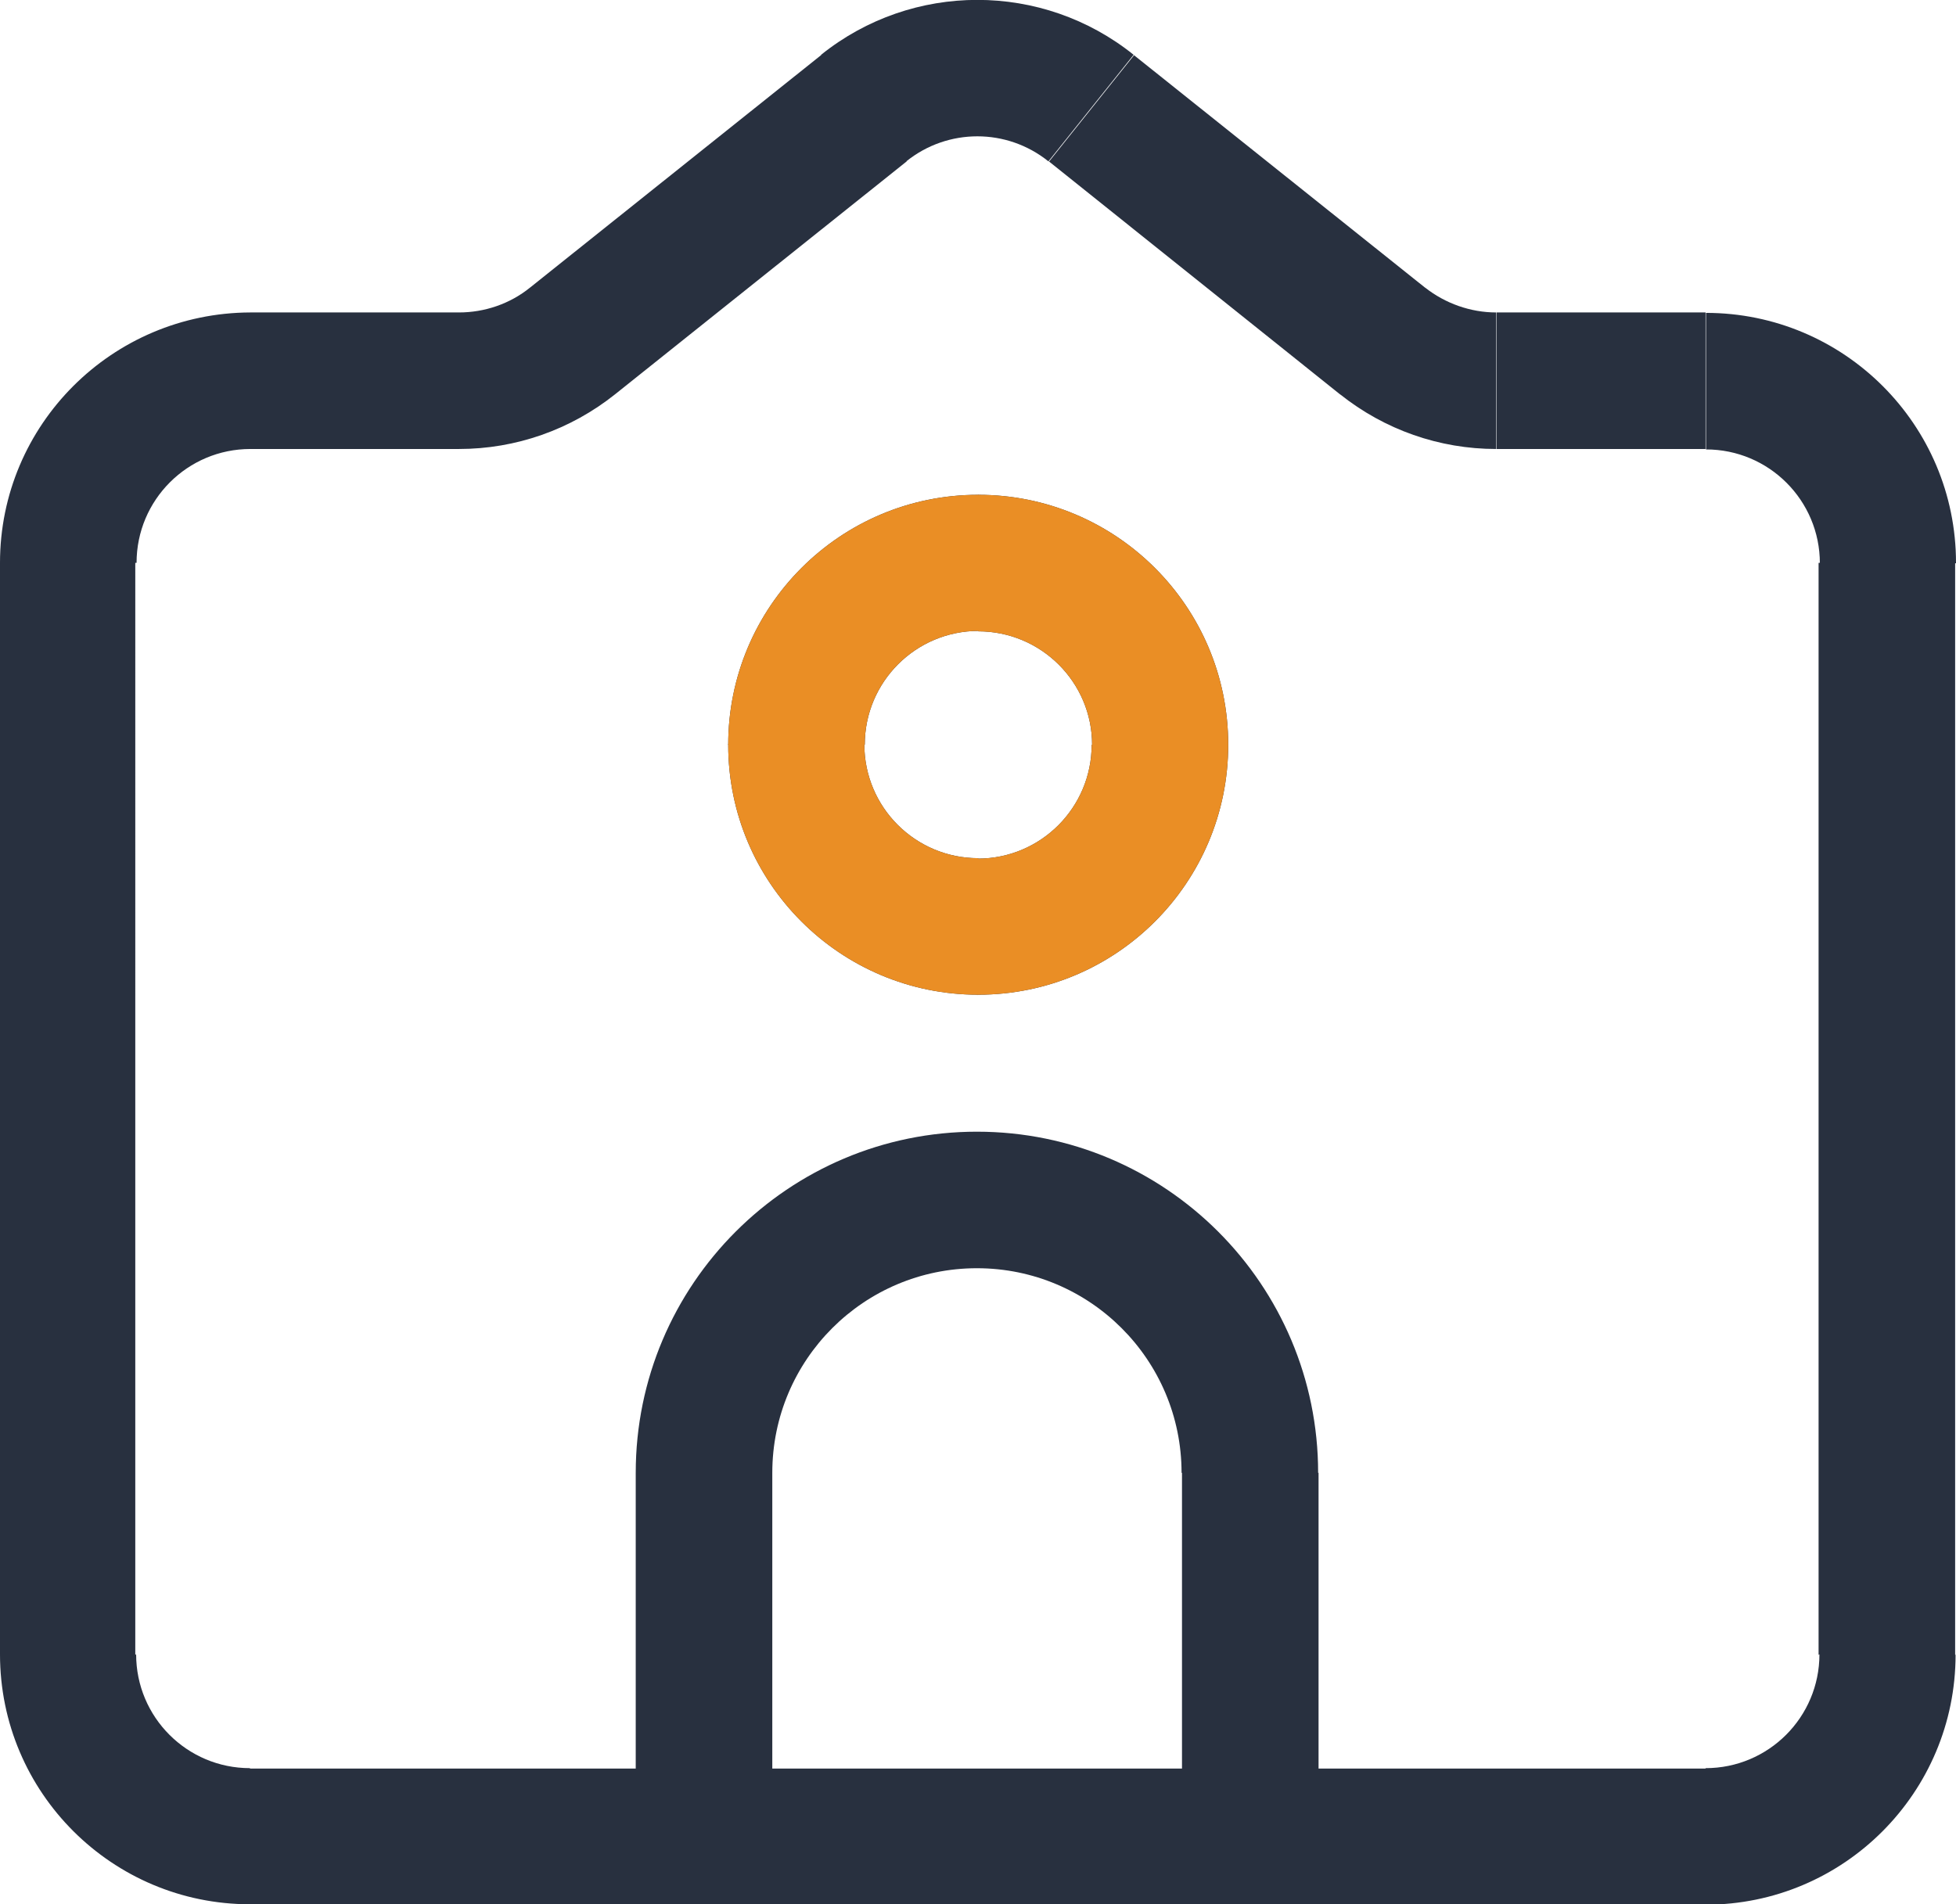 <?xml version="1.0" encoding="UTF-8"?> <svg xmlns="http://www.w3.org/2000/svg" xmlns:xlink="http://www.w3.org/1999/xlink" id="Layer_1" data-name="Layer 1" viewBox="0 0 45.69 44.49"><defs><style> .cls-1 { clip-path: url(#clippath); } .cls-2 { fill: none; } .cls-2, .cls-3, .cls-4 { stroke-width: 0px; } .cls-3 { fill: #28303f; } .cls-4 { fill: #ea8e25; } </style><clipPath id="clippath"><rect class="cls-2" x="15.34" y="10.15" width="16" height="15"></rect></clipPath></defs><path id="Vector" class="cls-3" d="m29.22,42.9v1.59h1.59v-1.59h-1.59Zm-12.75,0h-1.59v1.59h1.59v-1.59ZM13.38,7.97l1,1.25h0l-1-1.25Zm18.92,0l1-1.24h0l-1,1.24Zm-6.81-5.44l-1,1.24h0l1-1.24Zm-5.31,0l-1-1.25h0l1,1.25Zm7.43,31.88v8.5h3.19v-8.5h-3.19Zm1.59,6.91h-12.75v3.19h12.75v-3.19Zm-11.16,1.59v-8.5h-3.19v8.5h3.19Zm4.78-13.28c2.64,0,4.78,2.14,4.78,4.78h3.19c0-4.4-3.57-7.97-7.97-7.97v3.19Zm0-3.19c-4.4,0-7.97,3.57-7.97,7.97h3.19c0-2.64,2.14-4.78,4.78-4.78h0v-3.19Zm19.66-13.28v25.5h3.19V13.15h-3.19Zm-2.66,28.16H5.84v3.19h34v-3.19Zm-36.66-2.66V13.15H0v25.5h3.19ZM24.5,3.77l6.81,5.45,1.99-2.49-6.81-5.44-1.99,2.49Zm10.46,6.72h4.88v-3.19h-4.88v3.19Zm-29.12,0h4.88v-3.19h-4.88v3.19Zm8.53-1.28l6.81-5.44-1.99-2.49-6.81,5.44,1.99,2.49Zm-3.65,1.28c1.33,0,2.61-.45,3.65-1.28l-1.99-2.49c-.47.38-1.06.58-1.66.58v3.19Zm20.58-1.28c1.04.83,2.32,1.28,3.65,1.28v-3.19c-.6,0-1.19-.21-1.66-.58l-1.99,2.49Zm-4.82-7.93c-2.13-1.71-5.17-1.71-7.3,0l1.99,2.49c.97-.78,2.35-.78,3.32,0l1.99-2.49ZM5.84,41.31c-1.47,0-2.66-1.19-2.66-2.66H0c0,3.23,2.62,5.84,5.84,5.84h0v-3.19Zm36.66-2.66c0,1.47-1.19,2.66-2.66,2.66v3.19c3.23,0,5.84-2.62,5.84-5.84h-3.19Zm3.19-25.5c0-3.23-2.62-5.84-5.84-5.84v3.19c1.47,0,2.66,1.19,2.66,2.66h0s3.19,0,3.19,0Zm-42.5,0c0-1.47,1.19-2.66,2.66-2.66h0v-3.19C2.62,7.31,0,9.92,0,13.15h3.19Zm25.5,4.25c0-3.23-2.62-5.84-5.84-5.84v3.19c1.47,0,2.66,1.19,2.66,2.65h3.19Zm-5.84-5.84c-3.23,0-5.84,2.62-5.84,5.84h3.19c0-1.47,1.19-2.66,2.66-2.66h0v-3.19Zm-5.84,5.84c0,3.23,2.62,5.84,5.84,5.84v-3.19c-1.47,0-2.66-1.19-2.66-2.66h0s-3.19,0-3.19,0Zm5.84,5.84c3.23,0,5.84-2.62,5.84-5.84h-3.19c0,1.47-1.19,2.66-2.66,2.66h0v3.19Z"></path><g class="cls-1"><g id="Mask_Group_8" data-name="Mask Group 8"><path id="Vector-2" class="cls-4" d="m29.22,42.9v1.59h1.59v-1.59h-1.59Zm-12.75,0h-1.59v1.59h1.59v-1.59ZM13.38,7.97l1,1.25h0l-1-1.25Zm18.92,0l1-1.24h0l-1,1.24Zm-6.81-5.44l-1,1.24h0l1-1.24Zm-5.31,0l-1-1.25h0l1,1.25Zm7.43,31.88v8.5h3.19v-8.5h-3.19Zm1.59,6.91h-12.75v3.19h12.75v-3.19Zm-11.16,1.59v-8.5h-3.19v8.5h3.19Zm4.78-13.28c2.64,0,4.78,2.14,4.78,4.78h3.19c0-4.4-3.57-7.97-7.97-7.97v3.19Zm0-3.19c-4.4,0-7.97,3.57-7.97,7.97h3.19c0-2.64,2.14-4.78,4.78-4.78h0v-3.19Zm19.66-13.28v25.5h3.19V13.15h-3.19Zm-2.66,28.16H5.84v3.19h34v-3.19Zm-36.66-2.66V13.15H0v25.5h3.19ZM24.5,3.77l6.81,5.45,1.99-2.49-6.81-5.44-1.99,2.49Zm10.46,6.72h4.88v-3.19h-4.88v3.19Zm-29.12,0h4.88v-3.19h-4.88v3.19Zm8.53-1.28l6.81-5.44-1.99-2.49-6.81,5.44,1.99,2.49Zm-3.65,1.28c1.33,0,2.61-.45,3.65-1.28l-1.99-2.49c-.47.38-1.06.58-1.66.58v3.19Zm20.58-1.28c1.04.83,2.32,1.28,3.65,1.28v-3.19c-.6,0-1.19-.21-1.66-.58l-1.99,2.49Zm-4.82-7.93c-2.13-1.71-5.17-1.71-7.3,0l1.99,2.49c.97-.78,2.35-.78,3.32,0l1.99-2.49ZM5.84,41.31c-1.47,0-2.66-1.19-2.66-2.66H0c0,3.23,2.62,5.84,5.84,5.84h0v-3.19Zm36.66-2.66c0,1.47-1.19,2.66-2.66,2.66v3.19c3.23,0,5.84-2.62,5.84-5.84h-3.19Zm3.19-25.5c0-3.23-2.62-5.84-5.84-5.84v3.19c1.47,0,2.66,1.19,2.66,2.66h0s3.19,0,3.19,0Zm-42.5,0c0-1.47,1.19-2.66,2.66-2.66h0v-3.19C2.62,7.31,0,9.92,0,13.15h3.19Zm25.5,4.25c0-3.23-2.62-5.84-5.84-5.84v3.19c1.47,0,2.66,1.19,2.66,2.65h3.19Zm-5.84-5.84c-3.23,0-5.84,2.62-5.84,5.84h3.19c0-1.47,1.19-2.66,2.66-2.66h0v-3.19Zm-5.84,5.84c0,3.23,2.62,5.84,5.84,5.84v-3.19c-1.47,0-2.66-1.19-2.66-2.66h0s-3.19,0-3.19,0Zm5.84,5.84c3.23,0,5.84-2.62,5.84-5.84h-3.19c0,1.47-1.19,2.66-2.66,2.66h0v3.19Z"></path></g></g></svg> 